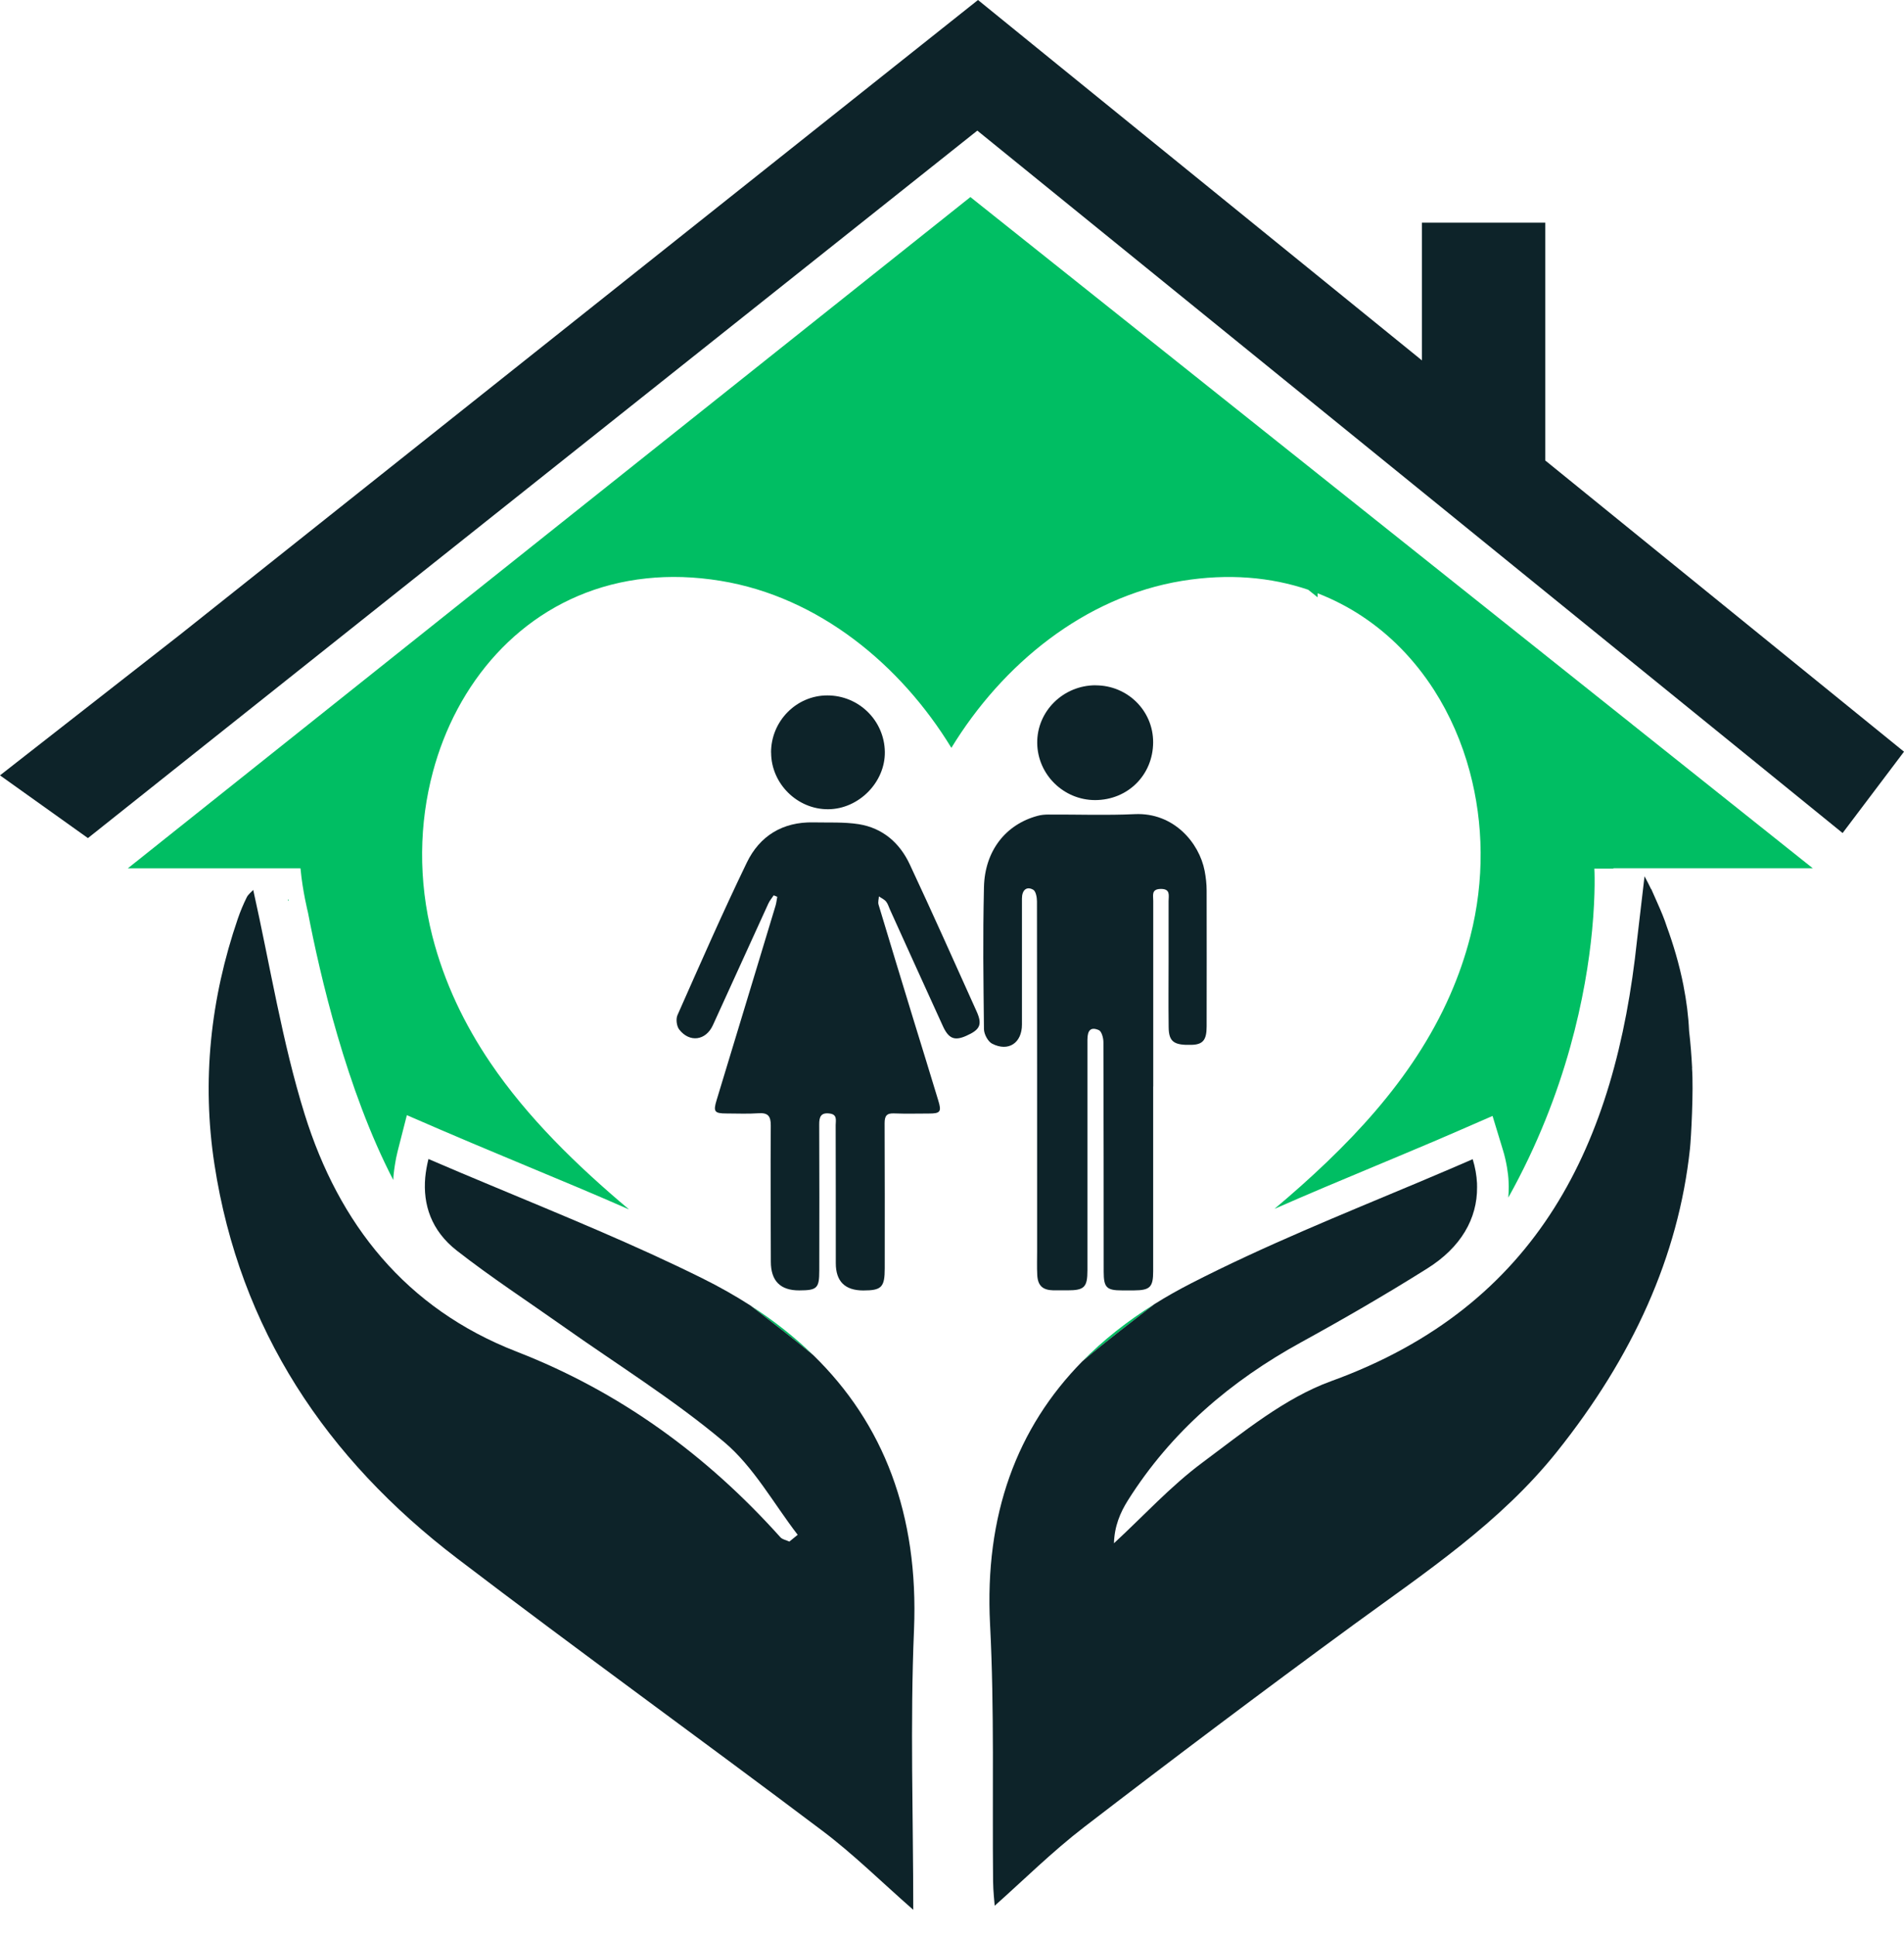 <svg xmlns="http://www.w3.org/2000/svg" width="61" height="62" viewBox="0 0 61 62" fill="none"><path d="M26.048 43.391C25.459 42.819 24.795 42.295 24.053 41.817C24.685 42.308 25.367 42.83 26.048 43.391Z" fill="#00BE63"></path><path d="M36.983 41.766C36.11 42.312 35.339 42.922 34.672 43.6C35.457 42.94 36.257 42.331 36.983 41.766Z" fill="#00BE63"></path><path d="M9.232 28.858L9.249 28.81H9.221L9.232 28.858Z" fill="#00BE63"></path><path d="M52.295 23.2L51.304 22.411L47.984 19.766L31.089 6.311C22.087 13.472 13.093 20.641 4.096 27.808H9.626C9.626 27.821 9.628 27.834 9.631 27.845C9.695 28.539 9.867 29.225 9.867 29.225C10.246 31.203 11.097 34.893 12.6 37.79C12.602 37.732 12.604 37.674 12.611 37.616C12.62 37.519 12.635 37.418 12.65 37.319C12.673 37.168 12.701 37.018 12.74 36.867L13.035 35.713L14.129 36.186C14.787 36.469 15.445 36.745 16.099 37.018L16.881 37.345C17.961 37.794 19.06 38.252 20.152 38.732C18.479 37.323 16.905 35.799 15.705 34.027C14.882 32.81 14.235 31.474 13.852 29.98C13.394 28.186 13.428 26.365 13.871 24.714C13.963 24.37 14.073 24.034 14.2 23.707C15.275 20.948 17.578 18.852 20.711 18.523C21.459 18.443 22.253 18.465 23.09 18.602C26.216 19.114 28.85 21.277 30.48 23.95C32.112 21.277 34.744 19.114 37.871 18.602C39.361 18.36 40.716 18.482 41.911 18.886L42.214 19.129V19C43.238 19.396 44.135 20.002 44.883 20.764C45.279 21.168 45.633 21.615 45.943 22.097C46.45 22.888 46.837 23.774 47.089 24.716C47.532 26.367 47.566 28.189 47.108 29.982C46.941 30.636 46.724 31.257 46.463 31.853C45.264 34.594 43.145 36.766 40.832 38.714C41.89 38.248 42.95 37.805 43.993 37.37C44.337 37.226 44.681 37.082 45.025 36.938C45.371 36.792 45.717 36.646 46.063 36.5L46.173 36.452C46.373 36.366 46.573 36.282 46.771 36.194L47.818 35.738L48.151 36.831C48.207 37.011 48.248 37.196 48.28 37.379C48.306 37.534 48.326 37.689 48.332 37.841C48.334 37.889 48.336 37.938 48.336 37.988V38.011C48.336 38.127 48.332 38.241 48.323 38.353C50.209 34.973 50.818 31.769 51.007 29.801C51.125 28.567 51.08 27.817 51.08 27.817H51.689V27.806H58.077L52.291 23.198L52.295 23.2Z" fill="#00BE63"></path><path d="M54.212 34.205C54.192 33.812 54.162 33.418 54.115 33.02C54.093 32.528 54.029 32.044 53.938 31.584V31.578C53.799 30.868 53.599 30.216 53.399 29.67C53.321 29.425 53.22 29.189 53.115 28.952C53.076 28.864 53.035 28.774 52.997 28.685C52.967 28.614 52.934 28.546 52.904 28.475H52.898C52.771 28.212 52.687 28.064 52.687 28.064L52.631 28.544L52.448 30.102C51.76 36.596 49.311 41.815 42.651 44.23C41.157 44.772 39.835 45.864 38.529 46.834C37.506 47.593 36.631 48.554 35.689 49.423C35.704 48.873 35.891 48.438 36.138 48.045C37.525 45.847 39.432 44.221 41.699 42.979C43.06 42.232 44.406 41.452 45.722 40.626C46.808 39.947 47.331 39.024 47.322 38.018C47.322 37.975 47.322 37.934 47.32 37.891C47.307 37.639 47.262 37.383 47.182 37.123C46.946 37.227 46.707 37.328 46.468 37.431C46.12 37.579 45.772 37.725 45.423 37.874C42.98 38.899 40.516 39.891 38.16 41.099C37.749 41.31 37.357 41.531 36.983 41.766C36.257 42.331 35.457 42.94 34.672 43.6C32.579 45.727 31.539 48.514 31.719 52.019C31.861 54.754 31.788 57.498 31.816 60.239C31.82 60.583 31.861 60.927 31.868 61.031C32.782 60.22 33.708 59.3 34.736 58.51C37.587 56.319 40.462 54.156 43.365 52.033C45.677 50.346 48.06 48.769 49.881 46.492C52.304 43.46 53.775 40.239 54.143 36.786C54.179 36.452 54.261 34.923 54.209 34.207L54.212 34.205Z" fill="#0D2329"></path><path d="M24.055 41.817C23.571 41.506 23.06 41.215 22.513 40.944C20.309 39.85 18.021 38.921 15.71 37.955C15.05 37.68 14.389 37.403 13.727 37.117C13.678 37.315 13.643 37.51 13.624 37.706C13.547 38.577 13.815 39.411 14.637 40.052C15.731 40.906 16.897 41.667 18.032 42.469C19.765 43.695 21.582 44.819 23.199 46.18C24.148 46.978 24.782 48.148 25.556 49.152C25.468 49.225 25.378 49.296 25.29 49.369C25.193 49.324 25.066 49.303 25.001 49.23C22.64 46.598 19.856 44.57 16.551 43.286C12.996 41.906 10.857 39.198 9.762 35.689C9.04 33.371 8.659 30.943 8.113 28.5C8.057 28.563 7.954 28.638 7.904 28.739C7.795 28.959 7.7 29.186 7.62 29.419C6.741 31.98 6.461 34.62 6.87 37.287C7.681 42.574 10.45 46.709 14.648 49.909C18.516 52.859 22.462 55.704 26.347 58.631C27.341 59.379 28.233 60.263 29.259 61.162C29.259 58.222 29.156 55.201 29.283 52.191C29.435 48.498 28.308 45.589 26.051 43.394C25.371 42.832 24.687 42.31 24.055 41.819V41.817Z" fill="#0D2329"></path><path d="M24.788 28.672C24.73 28.761 24.659 28.842 24.616 28.937C24.023 30.236 23.432 31.537 22.838 32.835C22.614 33.324 22.094 33.399 21.761 32.971C21.677 32.863 21.649 32.633 21.705 32.509C22.43 30.874 23.148 29.234 23.926 27.625C24.339 26.769 25.077 26.316 26.059 26.337C26.545 26.348 27.04 26.32 27.515 26.395C28.28 26.518 28.827 26.995 29.147 27.683C29.878 29.244 30.581 30.821 31.289 32.392C31.478 32.814 31.401 32.977 30.951 33.175C30.579 33.339 30.39 33.263 30.205 32.855C29.637 31.612 29.074 30.369 28.511 29.126C28.472 29.04 28.446 28.941 28.386 28.87C28.328 28.801 28.235 28.761 28.158 28.707C28.154 28.793 28.124 28.887 28.145 28.965C28.513 30.191 28.887 31.414 29.261 32.638C29.528 33.506 29.797 34.375 30.061 35.246C30.171 35.605 30.125 35.661 29.76 35.661C29.388 35.661 29.016 35.672 28.646 35.657C28.405 35.646 28.341 35.738 28.341 35.971C28.349 37.519 28.345 39.067 28.345 40.615C28.345 41.222 28.246 41.327 27.659 41.327C27.07 41.327 26.776 41.035 26.777 40.452C26.777 38.977 26.777 37.504 26.773 36.029C26.773 35.887 26.833 35.693 26.584 35.661C26.3 35.622 26.244 35.766 26.246 36.011C26.253 37.57 26.251 39.129 26.248 40.688C26.248 41.256 26.18 41.323 25.608 41.325C25 41.328 24.696 41.021 24.696 40.404C24.694 38.951 24.683 37.497 24.694 36.046C24.696 35.738 24.601 35.631 24.296 35.652C23.958 35.676 23.616 35.659 23.279 35.659C22.89 35.659 22.845 35.603 22.959 35.231C23.371 33.865 23.788 32.5 24.203 31.132C24.419 30.425 24.634 29.715 24.846 29.008C24.874 28.915 24.883 28.817 24.902 28.72L24.786 28.672H24.788Z" fill="#0D2329"></path><path d="M36.945 34.794C36.945 36.766 36.945 38.74 36.945 40.712C36.945 41.22 36.846 41.321 36.332 41.325C36.205 41.325 36.078 41.325 35.949 41.325C35.452 41.325 35.36 41.235 35.36 40.725C35.358 38.276 35.36 35.827 35.351 33.375C35.351 33.242 35.295 33.031 35.205 32.99C34.949 32.879 34.839 32.988 34.839 33.298C34.839 35.758 34.839 38.218 34.839 40.678C34.839 41.226 34.74 41.323 34.197 41.323C34.048 41.323 33.9 41.323 33.751 41.323C33.405 41.316 33.248 41.175 33.231 40.828C33.218 40.575 33.227 40.319 33.227 40.065C33.227 36.332 33.227 32.599 33.222 28.866C33.222 28.737 33.186 28.541 33.102 28.494C32.891 28.374 32.741 28.503 32.741 28.776C32.741 30.367 32.741 31.221 32.741 32.812C32.741 33.399 32.309 33.694 31.784 33.423C31.651 33.354 31.526 33.119 31.524 32.96C31.506 31.199 31.485 30.176 31.524 28.415C31.549 27.243 32.227 26.398 33.244 26.127C33.354 26.096 33.472 26.086 33.588 26.086C34.51 26.081 35.435 26.116 36.355 26.073C37.598 26.015 38.42 26.985 38.594 27.89C38.633 28.096 38.658 28.309 38.658 28.518C38.663 30.214 38.658 31.175 38.658 32.872C38.658 33.304 38.54 33.45 38.181 33.461C37.609 33.478 37.446 33.364 37.441 32.894C37.431 31.95 37.439 31.741 37.439 30.797C37.439 30.15 37.439 29.503 37.439 28.858C37.439 28.679 37.508 28.462 37.183 28.468C36.878 28.475 36.949 28.681 36.947 28.845C36.945 30.827 36.947 32.81 36.947 34.794H36.945Z" fill="#0D2329"></path><path d="M35.101 21.948C36.125 21.948 36.948 22.763 36.944 23.774C36.94 24.819 36.133 25.621 35.086 25.623C34.074 25.623 33.239 24.802 33.23 23.791C33.222 22.776 34.065 21.946 35.101 21.946V21.948Z" fill="#0D2329"></path><path d="M24.703 24.103C24.699 23.097 25.514 22.269 26.507 22.271C27.514 22.271 28.333 23.075 28.348 24.077C28.363 25.049 27.516 25.909 26.535 25.916C25.544 25.924 24.707 25.096 24.705 24.103H24.703Z" fill="#0D2329"></path><path d="M49.506 14.746V7.132H48.594H46.265H45.556V11.542L33.925 2.105L31.333 0L28.717 2.079L5.765 20.327L0.82 24.19L0 24.831L2.817 26.84L6.148 24.19L31.311 4.183L46.265 16.316L49.506 18.947L55.969 24.19L59.033 26.678L61 24.073L49.506 14.746Z" fill="#0D2329"></path></svg>